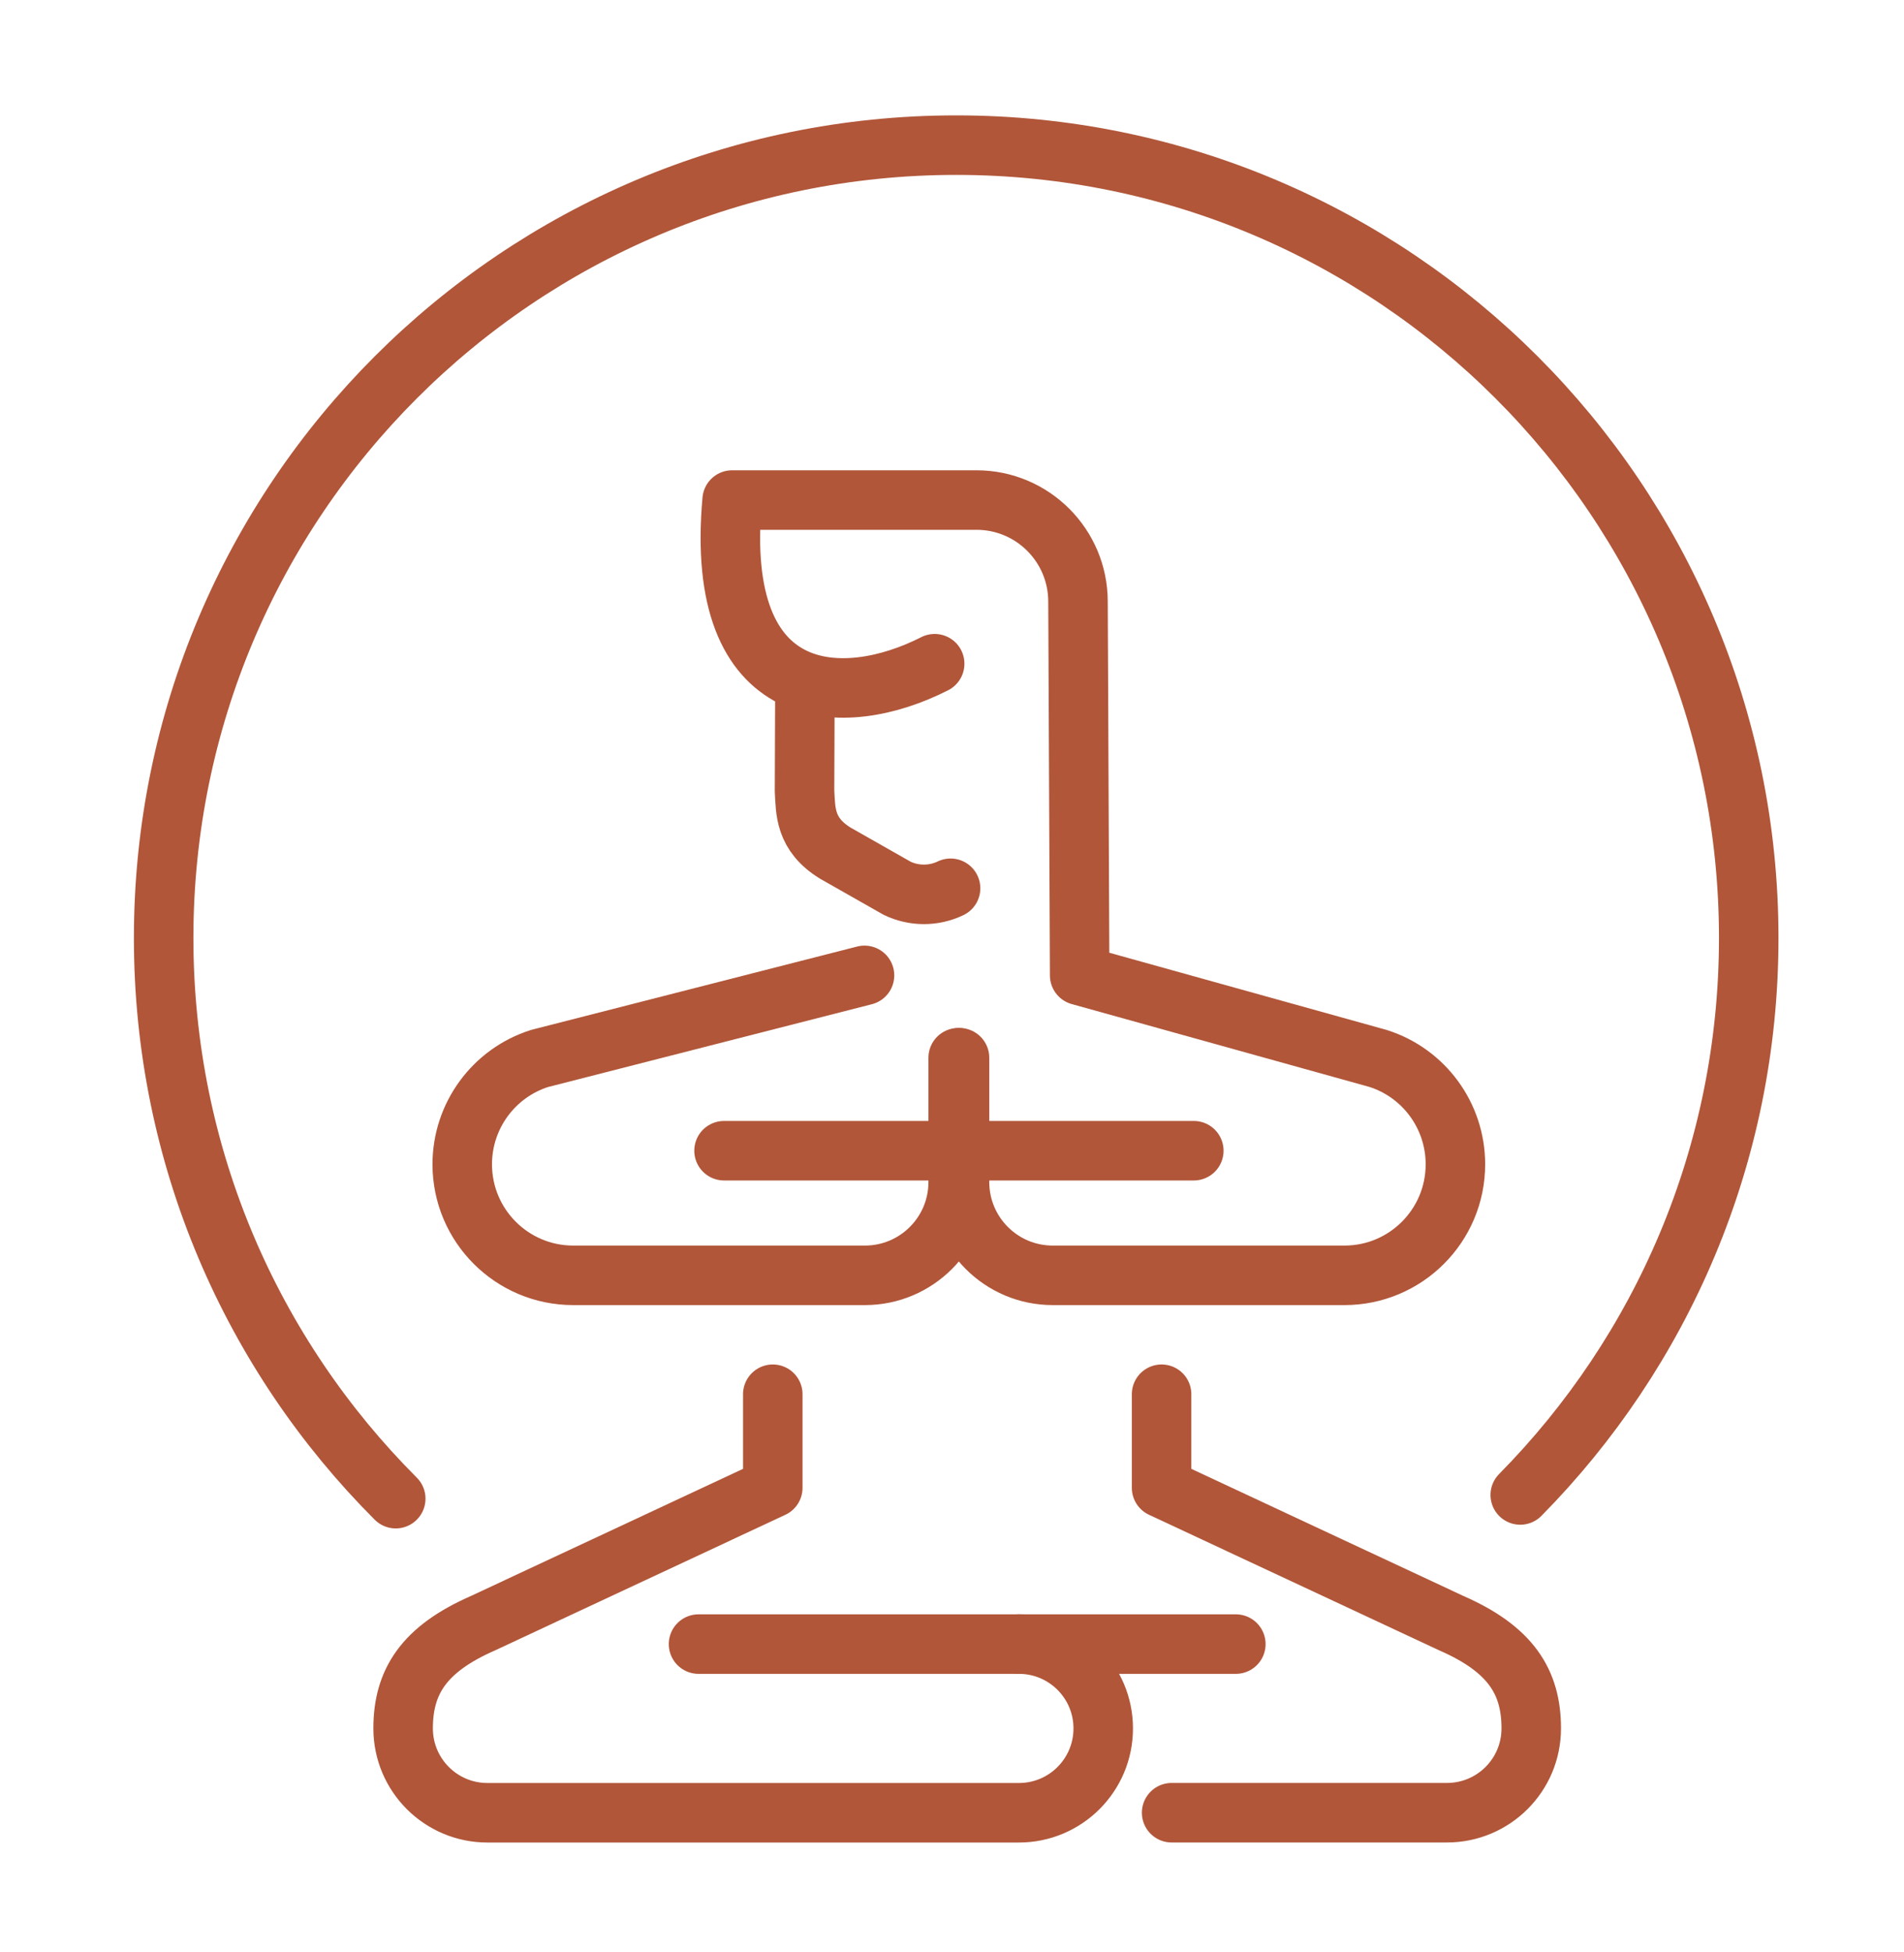 <svg xmlns="http://www.w3.org/2000/svg" fill="none" viewBox="0 0 40 41" height="41" width="40">
<path stroke-linejoin="round" stroke-linecap="round" stroke-miterlimit="10" stroke-width="1.25" stroke="#B15639" d="M19.97 18.654C19.616 18.824 19.203 18.824 18.848 18.654L17.55 17.917C16.902 17.519 16.926 17.028 16.902 16.612L16.909 14.648"></path>
<path stroke-linejoin="round" stroke-linecap="round" stroke-miterlimit="10" stroke-width="1.25" stroke="#B15639" d="M19.636 13.938C17.722 14.912 14.992 14.843 15.381 10.501L20.514 10.501C21.692 10.501 22.647 11.456 22.647 12.634L22.682 20.483L28.953 22.228C29.92 22.536 30.576 23.435 30.576 24.45C30.576 25.738 29.532 26.782 28.244 26.782H22.117C21.035 26.782 20.158 25.905 20.158 24.823V22.213"></path>
<path stroke-linejoin="round" stroke-linecap="round" stroke-miterlimit="10" stroke-width="1.25" stroke="#B15639" d="M20.133 24.165H25.08"></path>
<path stroke-linejoin="round" stroke-linecap="round" stroke-miterlimit="10" stroke-width="1.25" stroke="#B15639" d="M18.162 20.483L11.335 22.228C10.368 22.536 9.711 23.435 9.711 24.45C9.711 25.738 10.755 26.782 12.043 26.782H18.17C19.252 26.782 20.13 25.905 20.13 24.823V22.213"></path>
<path stroke-linejoin="round" stroke-linecap="round" stroke-miterlimit="10" stroke-width="1.25" stroke="#B15639" d="M20.131 24.165H15.211"></path>
<path stroke-linejoin="round" stroke-linecap="round" stroke-miterlimit="10" stroke-width="1.25" stroke="#B15639" d="M14.675 34.526H21.406C22.384 34.526 23.177 35.319 23.177 36.297C23.177 37.275 22.384 38.068 21.406 38.068H10.239C9.262 38.068 8.469 37.275 8.469 36.297C8.469 35.319 8.901 34.632 10.149 34.086L16.235 31.244V29.279M24.614 38.067H30.398C31.376 38.067 32.169 37.275 32.169 36.297C32.169 35.319 31.737 34.632 30.489 34.086L24.403 31.244V29.279"></path>
<path stroke-linejoin="round" stroke-linecap="round" stroke-miterlimit="10" stroke-width="1.25" stroke="#B15639" d="M25.963 34.526H21.406"></path>
<path stroke-linejoin="round" stroke-linecap="round" stroke-miterlimit="10" stroke-width="1.25" stroke="#B15639" d="M8.314 31.472C5.301 28.459 3.438 24.296 3.438 19.698C3.438 10.503 10.892 3.048 20.088 3.048C29.283 3.048 36.738 10.503 36.738 19.698C36.738 24.257 34.906 28.387 31.938 31.394"></path>
</svg>
